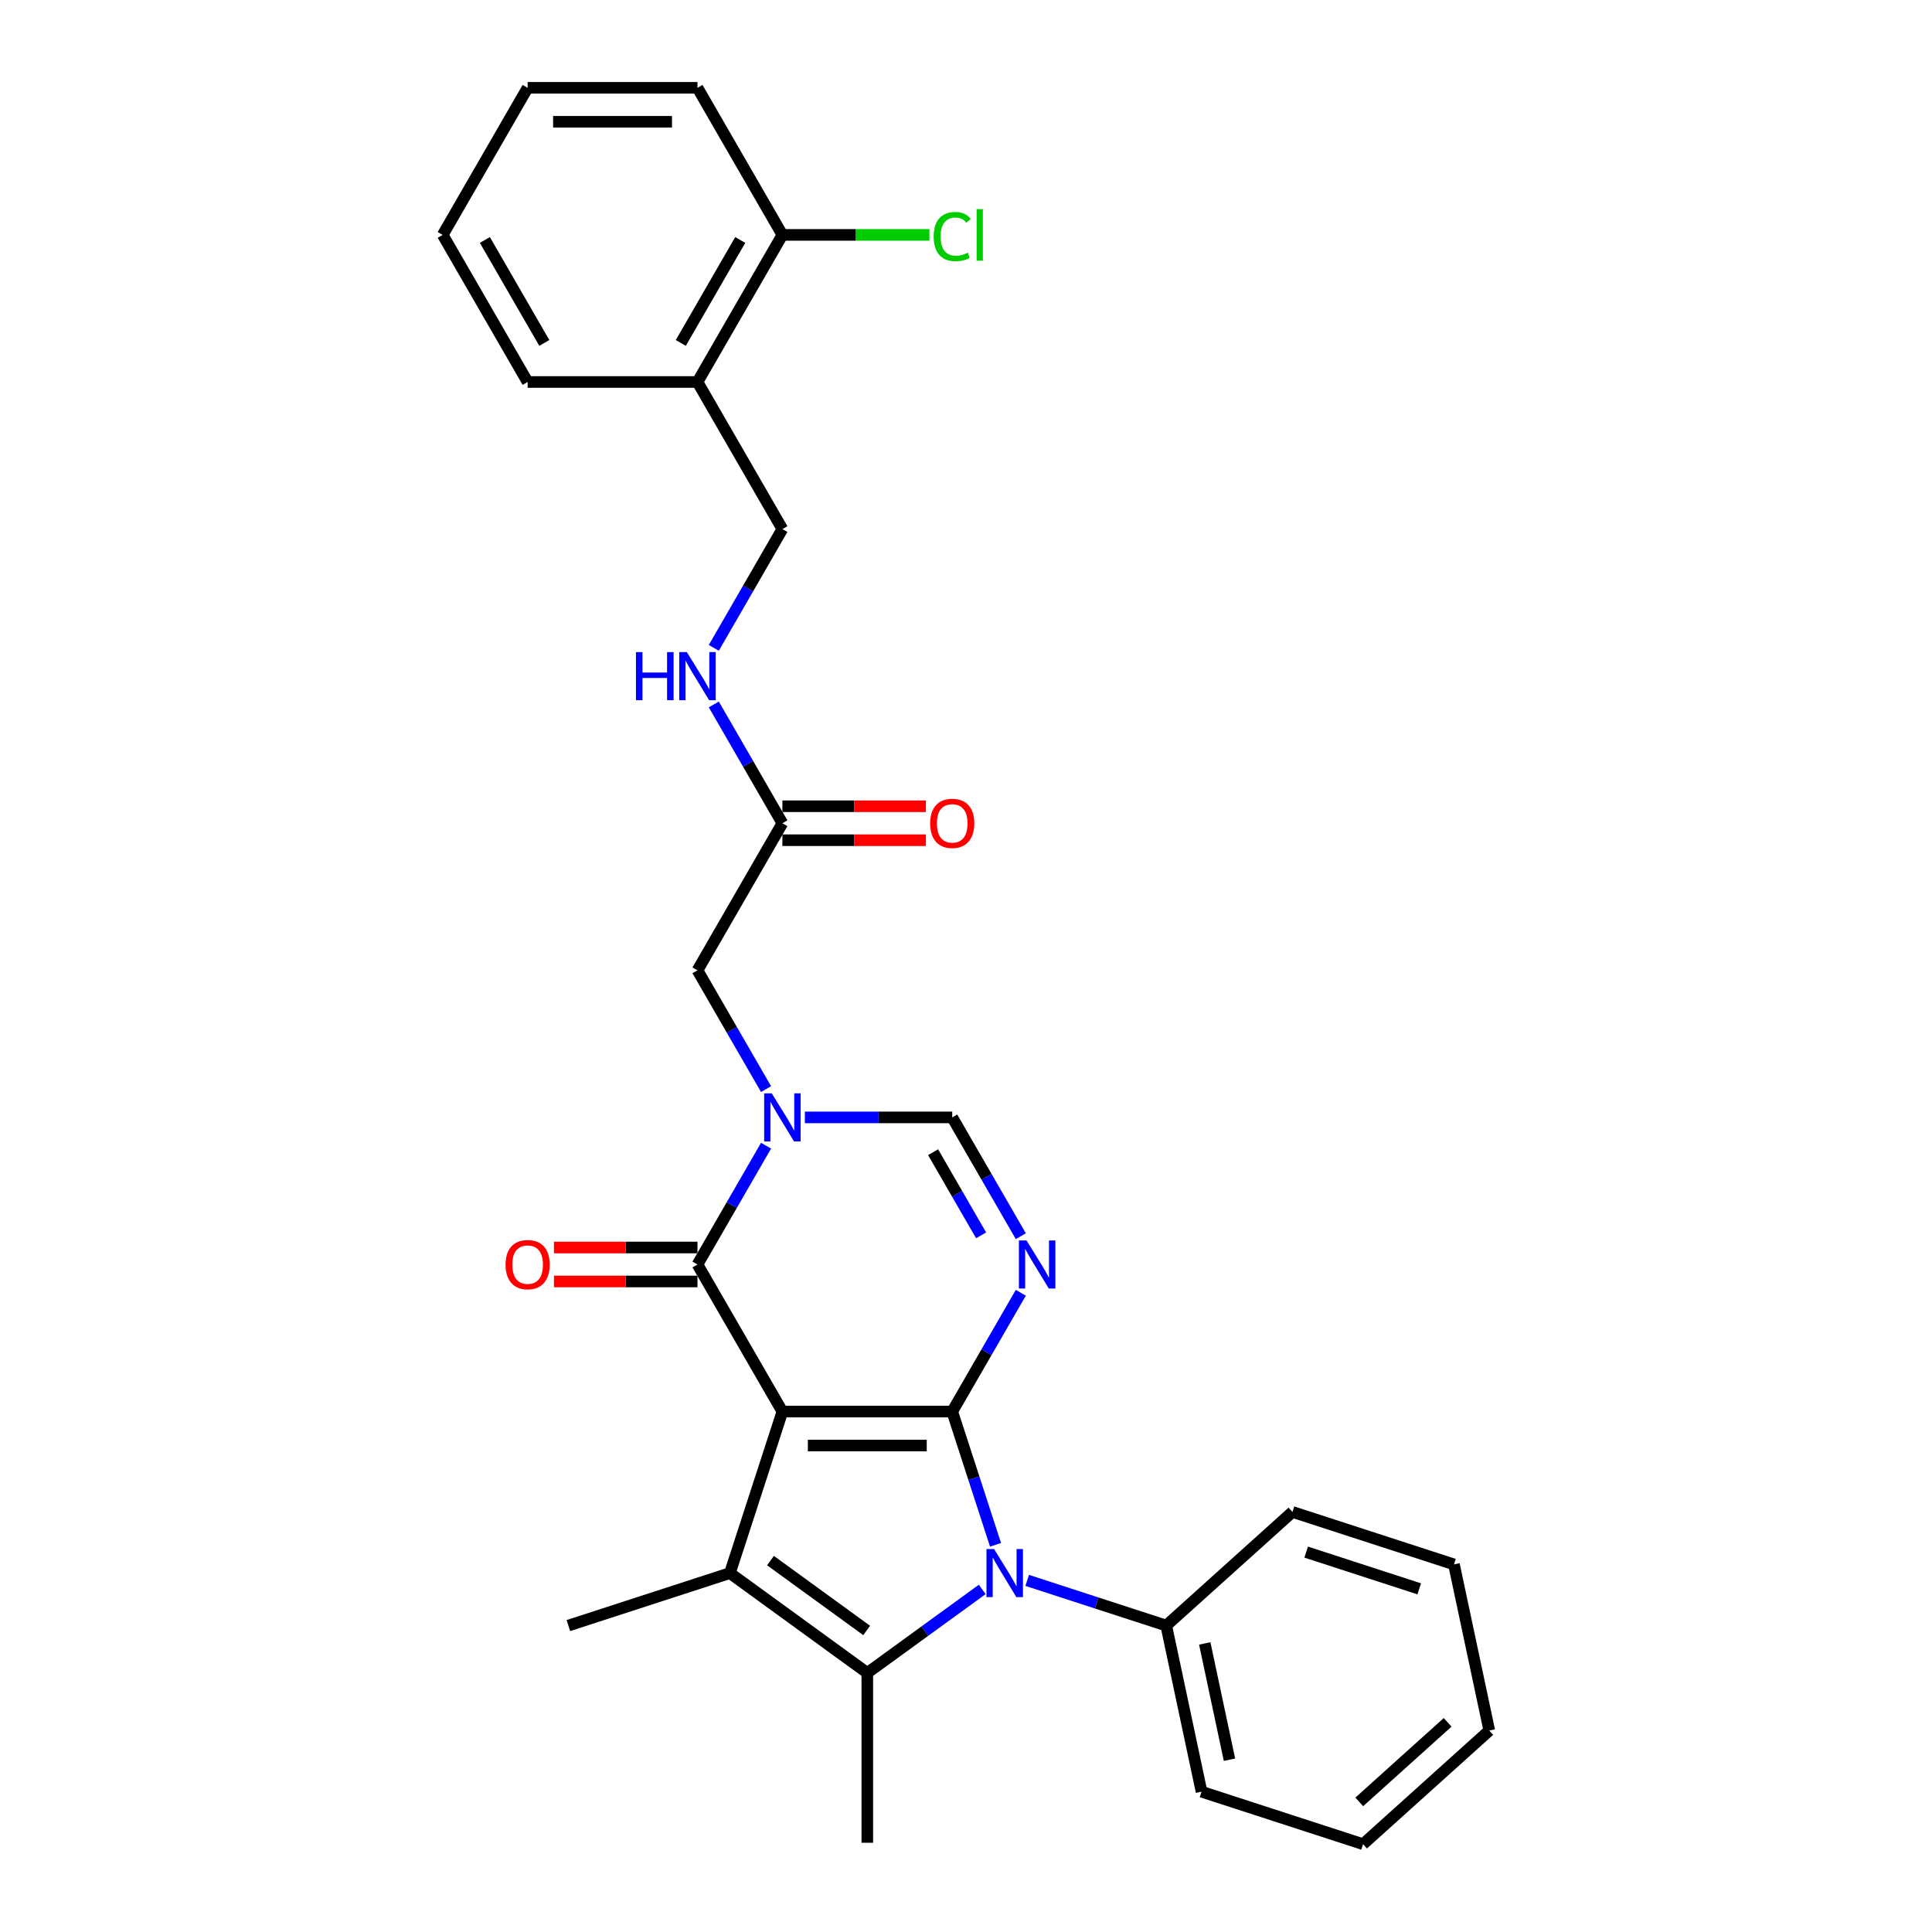 <?xml version='1.0' encoding='iso-8859-1'?>
<svg version='1.1' baseProfile='full'
              xmlns='http://www.w3.org/2000/svg'
                      xmlns:rdkit='http://www.rdkit.org/xml'
                      xmlns:xlink='http://www.w3.org/1999/xlink'
                  xml:space='preserve'
width='1000px' height='1000px' viewBox='0 0 1000 1000'>
<!-- END OF HEADER -->
<rect style='opacity:1.0;fill:#FFFFFF;stroke:none' width='1000' height='1000' x='0' y='0'> </rect>
<path class='bond-0' d='M 404.964,730.625 L 492.871,730.625' style='fill:none;fill-rule:evenodd;stroke:#000000;stroke-width:6px;stroke-linecap:butt;stroke-linejoin:miter;stroke-opacity:1' />
<path class='bond-0' d='M 418.15,748.206 L 479.685,748.206' style='fill:none;fill-rule:evenodd;stroke:#000000;stroke-width:6px;stroke-linecap:butt;stroke-linejoin:miter;stroke-opacity:1' />
<path class='bond-2' d='M 404.964,730.625 L 377.799,814.229' style='fill:none;fill-rule:evenodd;stroke:#000000;stroke-width:6px;stroke-linecap:butt;stroke-linejoin:miter;stroke-opacity:1' />
<path class='bond-5' d='M 404.964,730.625 L 361.01,654.495' style='fill:none;fill-rule:evenodd;stroke:#000000;stroke-width:6px;stroke-linecap:butt;stroke-linejoin:miter;stroke-opacity:1' />
<path class='bond-1' d='M 492.871,730.625 L 504.074,765.104' style='fill:none;fill-rule:evenodd;stroke:#000000;stroke-width:6px;stroke-linecap:butt;stroke-linejoin:miter;stroke-opacity:1' />
<path class='bond-1' d='M 504.074,765.104 L 515.278,799.584' style='fill:none;fill-rule:evenodd;stroke:#0000FF;stroke-width:6px;stroke-linecap:butt;stroke-linejoin:miter;stroke-opacity:1' />
<path class='bond-3' d='M 492.871,730.625 L 510.62,699.882' style='fill:none;fill-rule:evenodd;stroke:#000000;stroke-width:6px;stroke-linecap:butt;stroke-linejoin:miter;stroke-opacity:1' />
<path class='bond-3' d='M 510.62,699.882 L 528.369,669.14' style='fill:none;fill-rule:evenodd;stroke:#0000FF;stroke-width:6px;stroke-linecap:butt;stroke-linejoin:miter;stroke-opacity:1' />
<path class='bond-10' d='M 531.675,818.011 L 567.658,829.703' style='fill:none;fill-rule:evenodd;stroke:#0000FF;stroke-width:6px;stroke-linecap:butt;stroke-linejoin:miter;stroke-opacity:1' />
<path class='bond-10' d='M 567.658,829.703 L 603.641,841.394' style='fill:none;fill-rule:evenodd;stroke:#000000;stroke-width:6px;stroke-linecap:butt;stroke-linejoin:miter;stroke-opacity:1' />
<path class='bond-29' d='M 508.397,822.686 L 478.657,844.293' style='fill:none;fill-rule:evenodd;stroke:#0000FF;stroke-width:6px;stroke-linecap:butt;stroke-linejoin:miter;stroke-opacity:1' />
<path class='bond-29' d='M 478.657,844.293 L 448.918,865.9' style='fill:none;fill-rule:evenodd;stroke:#000000;stroke-width:6px;stroke-linecap:butt;stroke-linejoin:miter;stroke-opacity:1' />
<path class='bond-4' d='M 377.799,814.229 L 448.918,865.9' style='fill:none;fill-rule:evenodd;stroke:#000000;stroke-width:6px;stroke-linecap:butt;stroke-linejoin:miter;stroke-opacity:1' />
<path class='bond-4' d='M 398.801,807.756 L 448.584,843.926' style='fill:none;fill-rule:evenodd;stroke:#000000;stroke-width:6px;stroke-linecap:butt;stroke-linejoin:miter;stroke-opacity:1' />
<path class='bond-17' d='M 377.799,814.229 L 294.194,841.394' style='fill:none;fill-rule:evenodd;stroke:#000000;stroke-width:6px;stroke-linecap:butt;stroke-linejoin:miter;stroke-opacity:1' />
<path class='bond-30' d='M 528.369,639.849 L 510.62,609.107' style='fill:none;fill-rule:evenodd;stroke:#0000FF;stroke-width:6px;stroke-linecap:butt;stroke-linejoin:miter;stroke-opacity:1' />
<path class='bond-30' d='M 510.62,609.107 L 492.871,578.365' style='fill:none;fill-rule:evenodd;stroke:#000000;stroke-width:6px;stroke-linecap:butt;stroke-linejoin:miter;stroke-opacity:1' />
<path class='bond-30' d='M 507.819,639.417 L 495.394,617.898' style='fill:none;fill-rule:evenodd;stroke:#0000FF;stroke-width:6px;stroke-linecap:butt;stroke-linejoin:miter;stroke-opacity:1' />
<path class='bond-30' d='M 495.394,617.898 L 482.97,596.378' style='fill:none;fill-rule:evenodd;stroke:#000000;stroke-width:6px;stroke-linecap:butt;stroke-linejoin:miter;stroke-opacity:1' />
<path class='bond-18' d='M 448.918,865.9 L 448.918,953.807' style='fill:none;fill-rule:evenodd;stroke:#000000;stroke-width:6px;stroke-linecap:butt;stroke-linejoin:miter;stroke-opacity:1' />
<path class='bond-6' d='M 361.01,654.495 L 378.759,623.752' style='fill:none;fill-rule:evenodd;stroke:#000000;stroke-width:6px;stroke-linecap:butt;stroke-linejoin:miter;stroke-opacity:1' />
<path class='bond-6' d='M 378.759,623.752 L 396.508,593.01' style='fill:none;fill-rule:evenodd;stroke:#0000FF;stroke-width:6px;stroke-linecap:butt;stroke-linejoin:miter;stroke-opacity:1' />
<path class='bond-12' d='M 361.01,645.704 L 323.869,645.704' style='fill:none;fill-rule:evenodd;stroke:#000000;stroke-width:6px;stroke-linecap:butt;stroke-linejoin:miter;stroke-opacity:1' />
<path class='bond-12' d='M 323.869,645.704 L 286.729,645.704' style='fill:none;fill-rule:evenodd;stroke:#FF0000;stroke-width:6px;stroke-linecap:butt;stroke-linejoin:miter;stroke-opacity:1' />
<path class='bond-12' d='M 361.01,663.285 L 323.869,663.285' style='fill:none;fill-rule:evenodd;stroke:#000000;stroke-width:6px;stroke-linecap:butt;stroke-linejoin:miter;stroke-opacity:1' />
<path class='bond-12' d='M 323.869,663.285 L 286.729,663.285' style='fill:none;fill-rule:evenodd;stroke:#FF0000;stroke-width:6px;stroke-linecap:butt;stroke-linejoin:miter;stroke-opacity:1' />
<path class='bond-7' d='M 416.603,578.365 L 454.737,578.365' style='fill:none;fill-rule:evenodd;stroke:#0000FF;stroke-width:6px;stroke-linecap:butt;stroke-linejoin:miter;stroke-opacity:1' />
<path class='bond-7' d='M 454.737,578.365 L 492.871,578.365' style='fill:none;fill-rule:evenodd;stroke:#000000;stroke-width:6px;stroke-linecap:butt;stroke-linejoin:miter;stroke-opacity:1' />
<path class='bond-8' d='M 396.508,563.719 L 378.759,532.977' style='fill:none;fill-rule:evenodd;stroke:#0000FF;stroke-width:6px;stroke-linecap:butt;stroke-linejoin:miter;stroke-opacity:1' />
<path class='bond-8' d='M 378.759,532.977 L 361.01,502.235' style='fill:none;fill-rule:evenodd;stroke:#000000;stroke-width:6px;stroke-linecap:butt;stroke-linejoin:miter;stroke-opacity:1' />
<path class='bond-9' d='M 361.01,502.235 L 404.964,426.105' style='fill:none;fill-rule:evenodd;stroke:#000000;stroke-width:6px;stroke-linecap:butt;stroke-linejoin:miter;stroke-opacity:1' />
<path class='bond-13' d='M 404.964,426.105 L 387.215,395.362' style='fill:none;fill-rule:evenodd;stroke:#000000;stroke-width:6px;stroke-linecap:butt;stroke-linejoin:miter;stroke-opacity:1' />
<path class='bond-13' d='M 387.215,395.362 L 369.466,364.62' style='fill:none;fill-rule:evenodd;stroke:#0000FF;stroke-width:6px;stroke-linecap:butt;stroke-linejoin:miter;stroke-opacity:1' />
<path class='bond-16' d='M 404.964,434.895 L 442.105,434.895' style='fill:none;fill-rule:evenodd;stroke:#000000;stroke-width:6px;stroke-linecap:butt;stroke-linejoin:miter;stroke-opacity:1' />
<path class='bond-16' d='M 442.105,434.895 L 479.246,434.895' style='fill:none;fill-rule:evenodd;stroke:#FF0000;stroke-width:6px;stroke-linecap:butt;stroke-linejoin:miter;stroke-opacity:1' />
<path class='bond-16' d='M 404.964,417.314 L 442.105,417.314' style='fill:none;fill-rule:evenodd;stroke:#000000;stroke-width:6px;stroke-linecap:butt;stroke-linejoin:miter;stroke-opacity:1' />
<path class='bond-16' d='M 442.105,417.314 L 479.246,417.314' style='fill:none;fill-rule:evenodd;stroke:#FF0000;stroke-width:6px;stroke-linecap:butt;stroke-linejoin:miter;stroke-opacity:1' />
<path class='bond-21' d='M 603.641,841.394 L 621.918,927.381' style='fill:none;fill-rule:evenodd;stroke:#000000;stroke-width:6px;stroke-linecap:butt;stroke-linejoin:miter;stroke-opacity:1' />
<path class='bond-21' d='M 623.58,850.637 L 636.374,910.827' style='fill:none;fill-rule:evenodd;stroke:#000000;stroke-width:6px;stroke-linecap:butt;stroke-linejoin:miter;stroke-opacity:1' />
<path class='bond-22' d='M 603.641,841.394 L 668.969,782.573' style='fill:none;fill-rule:evenodd;stroke:#000000;stroke-width:6px;stroke-linecap:butt;stroke-linejoin:miter;stroke-opacity:1' />
<path class='bond-11' d='M 361.01,197.715 L 404.964,273.845' style='fill:none;fill-rule:evenodd;stroke:#000000;stroke-width:6px;stroke-linecap:butt;stroke-linejoin:miter;stroke-opacity:1' />
<path class='bond-15' d='M 361.01,197.715 L 404.964,121.585' style='fill:none;fill-rule:evenodd;stroke:#000000;stroke-width:6px;stroke-linecap:butt;stroke-linejoin:miter;stroke-opacity:1' />
<path class='bond-15' d='M 352.377,177.504 L 383.145,124.213' style='fill:none;fill-rule:evenodd;stroke:#000000;stroke-width:6px;stroke-linecap:butt;stroke-linejoin:miter;stroke-opacity:1' />
<path class='bond-20' d='M 361.01,197.715 L 273.103,197.715' style='fill:none;fill-rule:evenodd;stroke:#000000;stroke-width:6px;stroke-linecap:butt;stroke-linejoin:miter;stroke-opacity:1' />
<path class='bond-14' d='M 369.466,335.329 L 387.215,304.587' style='fill:none;fill-rule:evenodd;stroke:#0000FF;stroke-width:6px;stroke-linecap:butt;stroke-linejoin:miter;stroke-opacity:1' />
<path class='bond-14' d='M 387.215,304.587 L 404.964,273.845' style='fill:none;fill-rule:evenodd;stroke:#000000;stroke-width:6px;stroke-linecap:butt;stroke-linejoin:miter;stroke-opacity:1' />
<path class='bond-19' d='M 404.964,121.585 L 443.019,121.585' style='fill:none;fill-rule:evenodd;stroke:#000000;stroke-width:6px;stroke-linecap:butt;stroke-linejoin:miter;stroke-opacity:1' />
<path class='bond-19' d='M 443.019,121.585 L 481.074,121.585' style='fill:none;fill-rule:evenodd;stroke:#00CC00;stroke-width:6px;stroke-linecap:butt;stroke-linejoin:miter;stroke-opacity:1' />
<path class='bond-23' d='M 404.964,121.585 L 361.01,45.455' style='fill:none;fill-rule:evenodd;stroke:#000000;stroke-width:6px;stroke-linecap:butt;stroke-linejoin:miter;stroke-opacity:1' />
<path class='bond-24' d='M 273.103,197.715 L 229.149,121.585' style='fill:none;fill-rule:evenodd;stroke:#000000;stroke-width:6px;stroke-linecap:butt;stroke-linejoin:miter;stroke-opacity:1' />
<path class='bond-24' d='M 281.736,177.504 L 250.968,124.213' style='fill:none;fill-rule:evenodd;stroke:#000000;stroke-width:6px;stroke-linecap:butt;stroke-linejoin:miter;stroke-opacity:1' />
<path class='bond-26' d='M 621.918,927.381 L 705.523,954.545' style='fill:none;fill-rule:evenodd;stroke:#000000;stroke-width:6px;stroke-linecap:butt;stroke-linejoin:miter;stroke-opacity:1' />
<path class='bond-25' d='M 668.969,782.573 L 752.574,809.738' style='fill:none;fill-rule:evenodd;stroke:#000000;stroke-width:6px;stroke-linecap:butt;stroke-linejoin:miter;stroke-opacity:1' />
<path class='bond-25' d='M 676.077,803.368 L 734.6,822.384' style='fill:none;fill-rule:evenodd;stroke:#000000;stroke-width:6px;stroke-linecap:butt;stroke-linejoin:miter;stroke-opacity:1' />
<path class='bond-32' d='M 361.01,45.455 L 273.103,45.455' style='fill:none;fill-rule:evenodd;stroke:#000000;stroke-width:6px;stroke-linecap:butt;stroke-linejoin:miter;stroke-opacity:1' />
<path class='bond-32' d='M 347.824,63.036 L 286.289,63.036' style='fill:none;fill-rule:evenodd;stroke:#000000;stroke-width:6px;stroke-linecap:butt;stroke-linejoin:miter;stroke-opacity:1' />
<path class='bond-27' d='M 229.149,121.585 L 273.103,45.455' style='fill:none;fill-rule:evenodd;stroke:#000000;stroke-width:6px;stroke-linecap:butt;stroke-linejoin:miter;stroke-opacity:1' />
<path class='bond-28' d='M 752.574,809.738 L 770.851,895.724' style='fill:none;fill-rule:evenodd;stroke:#000000;stroke-width:6px;stroke-linecap:butt;stroke-linejoin:miter;stroke-opacity:1' />
<path class='bond-31' d='M 705.523,954.545 L 770.851,895.724' style='fill:none;fill-rule:evenodd;stroke:#000000;stroke-width:6px;stroke-linecap:butt;stroke-linejoin:miter;stroke-opacity:1' />
<path class='bond-31' d='M 703.558,932.657 L 749.287,891.482' style='fill:none;fill-rule:evenodd;stroke:#000000;stroke-width:6px;stroke-linecap:butt;stroke-linejoin:miter;stroke-opacity:1' />
<path  class='atom-2' d='M 514.533 801.782
L 522.691 814.968
Q 523.5 816.269, 524.801 818.625
Q 526.102 820.981, 526.172 821.121
L 526.172 801.782
L 529.477 801.782
L 529.477 826.677
L 526.067 826.677
L 517.311 812.26
Q 516.291 810.572, 515.201 808.638
Q 514.146 806.704, 513.83 806.107
L 513.83 826.677
L 510.595 826.677
L 510.595 801.782
L 514.533 801.782
' fill='#0000FF'/>
<path  class='atom-4' d='M 531.322 642.047
L 539.48 655.233
Q 540.289 656.534, 541.59 658.89
Q 542.891 661.246, 542.961 661.386
L 542.961 642.047
L 546.266 642.047
L 546.266 666.942
L 542.855 666.942
L 534.1 652.525
Q 533.08 650.838, 531.99 648.904
Q 530.935 646.97, 530.619 646.372
L 530.619 666.942
L 527.384 666.942
L 527.384 642.047
L 531.322 642.047
' fill='#0000FF'/>
<path  class='atom-7' d='M 399.461 565.917
L 407.619 579.103
Q 408.428 580.404, 409.729 582.76
Q 411.03 585.116, 411.1 585.256
L 411.1 565.917
L 414.405 565.917
L 414.405 590.812
L 410.994 590.812
L 402.239 576.395
Q 401.219 574.708, 400.129 572.774
Q 399.074 570.84, 398.758 570.242
L 398.758 590.812
L 395.523 590.812
L 395.523 565.917
L 399.461 565.917
' fill='#0000FF'/>
<path  class='atom-13' d='M 261.675 654.565
Q 261.675 648.587, 264.629 645.247
Q 267.582 641.906, 273.103 641.906
Q 278.624 641.906, 281.577 645.247
Q 284.531 648.587, 284.531 654.565
Q 284.531 660.613, 281.542 664.059
Q 278.553 667.47, 273.103 667.47
Q 267.618 667.47, 264.629 664.059
Q 261.675 660.648, 261.675 654.565
M 273.103 664.657
Q 276.901 664.657, 278.94 662.125
Q 281.015 659.558, 281.015 654.565
Q 281.015 649.677, 278.94 647.216
Q 276.901 644.719, 273.103 644.719
Q 269.305 644.719, 267.231 647.181
Q 265.191 649.642, 265.191 654.565
Q 265.191 659.593, 267.231 662.125
Q 269.305 664.657, 273.103 664.657
' fill='#FF0000'/>
<path  class='atom-14' d='M 329.17 337.527
L 332.546 337.527
L 332.546 348.111
L 345.275 348.111
L 345.275 337.527
L 348.651 337.527
L 348.651 362.422
L 345.275 362.422
L 345.275 350.924
L 332.546 350.924
L 332.546 362.422
L 329.17 362.422
L 329.17 337.527
' fill='#0000FF'/>
<path  class='atom-14' d='M 355.507 337.527
L 363.665 350.713
Q 364.474 352.014, 365.775 354.37
Q 367.076 356.726, 367.146 356.866
L 367.146 337.527
L 370.452 337.527
L 370.452 362.422
L 367.041 362.422
L 358.285 348.005
Q 357.265 346.318, 356.175 344.384
Q 355.12 342.45, 354.804 341.852
L 354.804 362.422
L 351.569 362.422
L 351.569 337.527
L 355.507 337.527
' fill='#0000FF'/>
<path  class='atom-17' d='M 481.443 426.175
Q 481.443 420.197, 484.397 416.857
Q 487.351 413.516, 492.871 413.516
Q 498.392 413.516, 501.346 416.857
Q 504.299 420.197, 504.299 426.175
Q 504.299 432.223, 501.31 435.669
Q 498.322 439.08, 492.871 439.08
Q 487.386 439.08, 484.397 435.669
Q 481.443 432.258, 481.443 426.175
M 492.871 436.267
Q 496.669 436.267, 498.708 433.735
Q 500.783 431.168, 500.783 426.175
Q 500.783 421.287, 498.708 418.826
Q 496.669 416.329, 492.871 416.329
Q 489.074 416.329, 486.999 418.791
Q 484.96 421.252, 484.96 426.175
Q 484.96 431.203, 486.999 433.735
Q 489.074 436.267, 492.871 436.267
' fill='#FF0000'/>
<path  class='atom-20' d='M 483.272 122.446
Q 483.272 116.257, 486.155 113.022
Q 489.074 109.752, 494.594 109.752
Q 499.728 109.752, 502.471 113.374
L 500.15 115.273
Q 498.146 112.636, 494.594 112.636
Q 490.832 112.636, 488.828 115.167
Q 486.858 117.664, 486.858 122.446
Q 486.858 127.369, 488.898 129.901
Q 490.973 132.432, 494.981 132.432
Q 497.724 132.432, 500.924 130.78
L 501.908 133.417
Q 500.607 134.261, 498.638 134.753
Q 496.669 135.245, 494.489 135.245
Q 489.074 135.245, 486.155 131.94
Q 483.272 128.635, 483.272 122.446
' fill='#00CC00'/>
<path  class='atom-20' d='M 505.495 108.24
L 508.73 108.24
L 508.73 134.929
L 505.495 134.929
L 505.495 108.24
' fill='#00CC00'/>
</svg>
